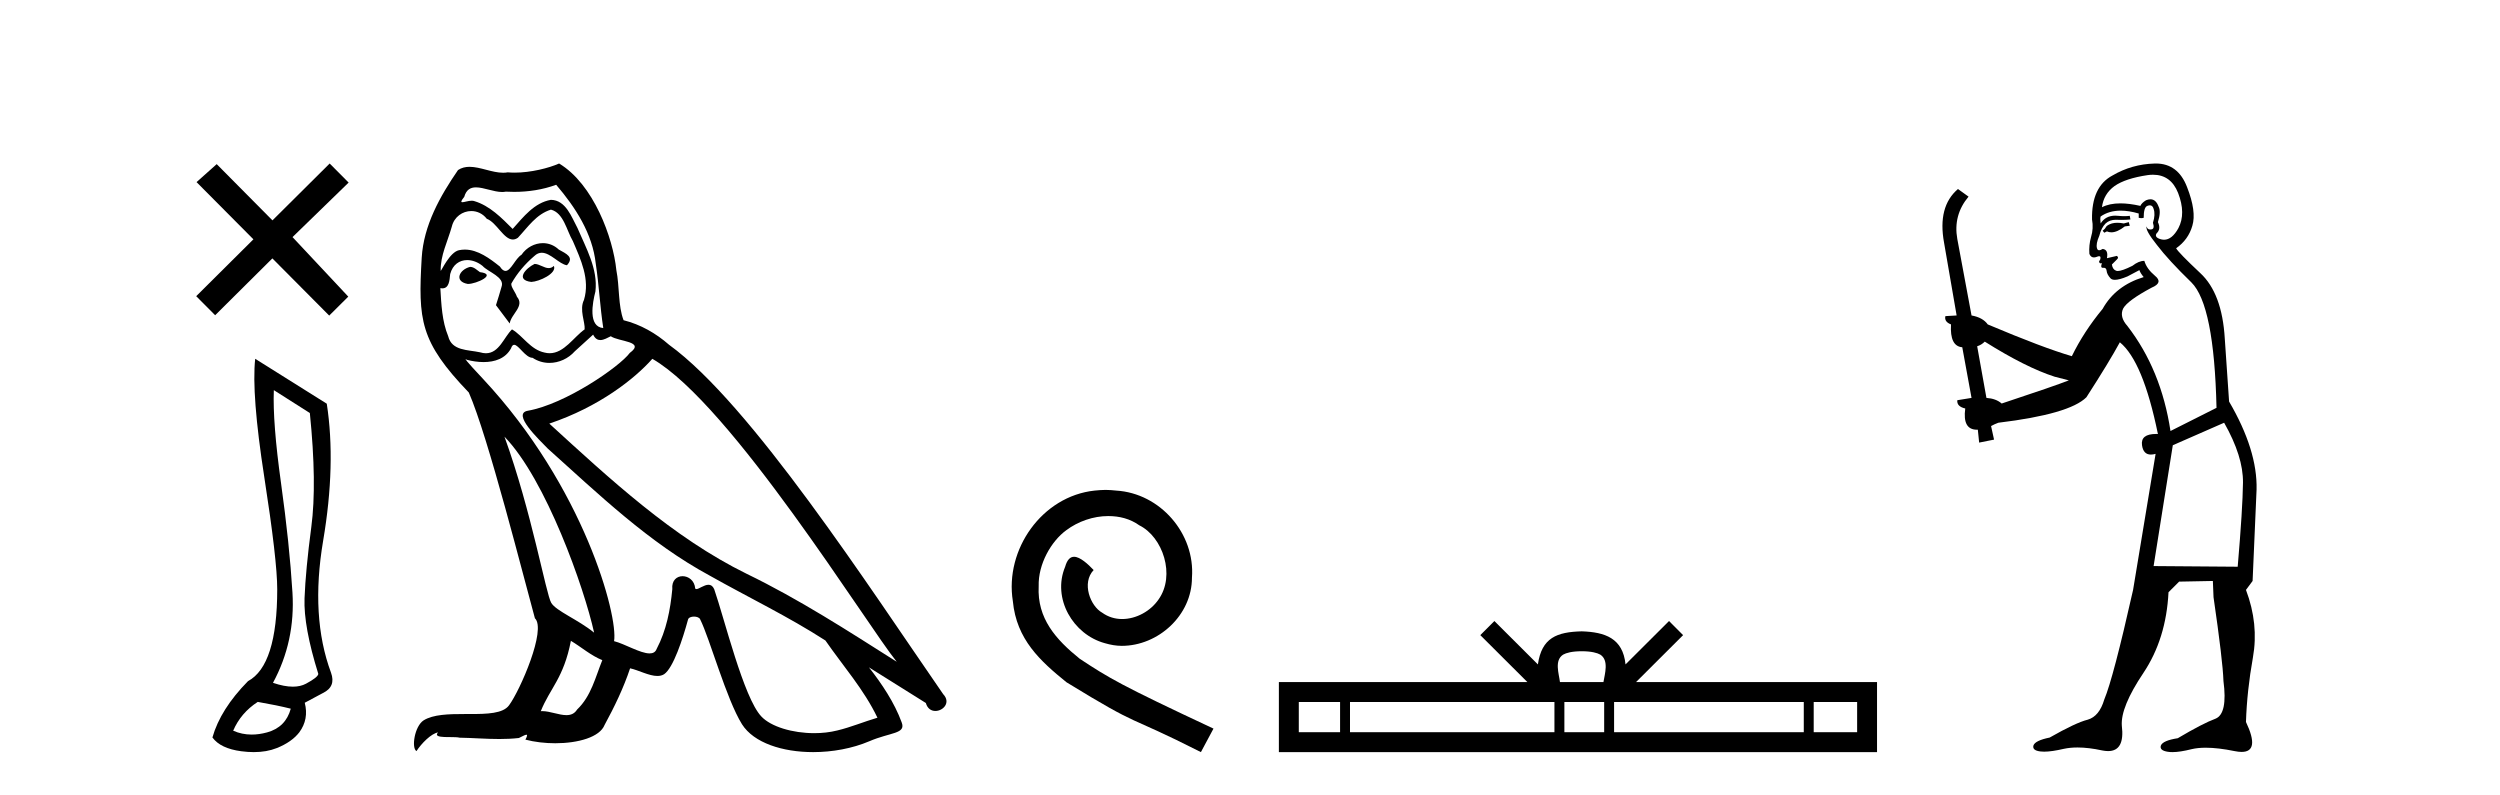 <?xml version='1.0' encoding='UTF-8' standalone='yes'?><svg xmlns='http://www.w3.org/2000/svg' xmlns:xlink='http://www.w3.org/1999/xlink' width='129.0' height='41.0' ><path d='M 14.059 11.371 L 11.182 8.469 L 10.142 9.397 L 13.076 12.349 L 10.124 15.283 L 11.102 16.266 L 14.054 13.333 L 16.987 16.284 L 17.971 15.306 L 15.094 12.234 L 17.989 9.421 L 17.011 8.437 L 14.059 11.371 Z' style='fill:#000000;stroke:none' /><path d='M 14.13 20.131 L 15.988 21.312 Q 16.359 24.962 16.064 27.191 Q 15.769 29.421 15.714 30.874 Q 15.66 32.327 16.425 34.775 Q 16.403 34.95 15.791 35.278 Q 15.504 35.432 15.111 35.432 Q 14.667 35.432 14.086 35.234 Q 15.244 33.092 15.091 30.579 Q 14.938 28.065 14.501 24.929 Q 14.064 21.793 14.13 20.131 ZM 13.299 36.218 Q 14.305 36.393 15.004 36.568 Q 14.742 37.529 13.78 37.792 Q 13.368 37.904 12.988 37.904 Q 12.481 37.904 12.032 37.704 Q 12.425 36.786 13.299 36.218 ZM 13.168 18.514 Q 12.971 20.328 13.638 24.623 Q 14.305 28.918 14.305 30.404 Q 14.305 34.338 12.797 35.147 Q 11.376 36.59 10.961 38.054 Q 11.376 38.622 12.447 38.764 Q 12.786 38.809 13.095 38.809 Q 13.76 38.809 14.283 38.6 Q 15.048 38.294 15.441 37.792 Q 15.944 37.114 15.725 36.262 L 16.665 35.759 Q 17.343 35.431 17.08 34.71 Q 16.009 31.825 16.676 27.891 Q 17.343 23.956 16.862 20.831 L 13.168 18.514 Z' style='fill:#000000;stroke:none' /><path d='M 27.584 13.619 C 27.128 13.839 26.571 14.447 27.415 14.548 C 27.82 14.531 28.749 14.109 28.58 13.721 L 28.58 13.721 C 28.493 13.804 28.404 13.834 28.314 13.834 C 28.075 13.834 27.83 13.619 27.584 13.619 ZM 24.258 13.771 C 23.701 13.906 23.414 14.514 24.123 14.649 C 24.135 14.65 24.147 14.651 24.16 14.651 C 24.568 14.651 25.681 14.156 24.765 14.042 C 24.613 13.94 24.461 13.771 24.258 13.771 ZM 28.698 9.534 C 29.694 10.699 30.572 12.049 30.741 13.603 C 30.91 14.717 30.96 15.831 31.129 16.928 C 30.336 16.861 30.572 15.628 30.724 15.038 C 30.859 13.873 30.234 12.792 29.796 11.762 C 29.492 11.205 29.205 10.328 28.428 10.311 C 27.567 10.463 27.01 11.189 26.453 11.813 C 25.879 11.239 25.271 10.615 24.478 10.378 C 24.436 10.363 24.39 10.357 24.341 10.357 C 24.163 10.357 23.955 10.435 23.859 10.435 C 23.776 10.435 23.777 10.377 23.954 10.159 C 24.062 9.78 24.284 9.668 24.56 9.668 C 24.961 9.668 25.476 9.907 25.909 9.907 C 25.974 9.907 26.037 9.901 26.098 9.889 C 26.241 9.897 26.384 9.901 26.527 9.901 C 27.265 9.901 28.005 9.789 28.698 9.534 ZM 28.428 10.817 C 29.087 10.986 29.238 11.898 29.559 12.438 C 29.964 13.383 30.454 14.413 30.133 15.476 C 29.88 15.983 30.201 16.624 30.167 16.996 C 29.604 17.391 29.109 18.226 28.362 18.226 C 28.28 18.226 28.196 18.216 28.107 18.194 C 27.365 18.042 26.993 17.333 26.419 16.996 C 26.004 17.397 25.758 18.228 25.073 18.228 C 24.979 18.228 24.877 18.212 24.765 18.178 C 24.14 18.042 23.313 18.11 23.127 17.35 C 22.807 16.574 22.773 15.713 22.722 14.869 L 22.722 14.869 C 22.759 14.876 22.794 14.879 22.825 14.879 C 23.167 14.879 23.198 14.483 23.229 14.143 C 23.36 13.649 23.714 13.42 24.107 13.42 C 24.372 13.42 24.655 13.524 24.9 13.721 C 25.187 14.042 26.065 14.295 25.879 14.801 C 25.795 15.105 25.693 15.426 25.592 15.747 L 26.301 16.692 C 26.369 16.202 27.094 15.797 26.672 15.308 C 26.605 15.088 26.352 14.801 26.385 14.632 C 26.689 14.092 27.094 13.619 27.567 13.214 C 27.695 13.09 27.825 13.042 27.954 13.042 C 28.407 13.042 28.862 13.635 29.255 13.687 C 29.644 13.265 29.222 13.096 28.833 12.877 C 28.593 12.65 28.302 12.546 28.012 12.546 C 27.59 12.546 27.169 12.766 26.909 13.147 C 26.588 13.339 26.365 13.98 26.083 13.98 C 25.994 13.98 25.9 13.917 25.795 13.755 C 25.279 13.342 24.661 12.879 23.986 12.879 C 23.886 12.879 23.786 12.889 23.684 12.91 C 23.207 13.009 22.777 13.976 22.741 13.976 C 22.74 13.976 22.739 13.975 22.739 13.974 C 22.722 13.181 23.094 12.472 23.313 11.695 C 23.435 11.185 23.873 10.89 24.319 10.89 C 24.61 10.89 24.906 11.016 25.119 11.29 C 25.622 11.476 25.99 12.359 26.463 12.359 C 26.546 12.359 26.632 12.332 26.723 12.269 C 27.246 11.712 27.668 11.053 28.428 10.817 ZM 26.031 22.533 C 28.175 24.744 30.15 30.349 30.656 32.645 C 29.829 31.97 28.698 31.531 28.445 31.109 C 28.175 30.67 27.432 26.399 26.031 22.533 ZM 33.661 18.515 C 37.713 20.845 44.77 32.307 46.272 34.148 C 43.74 32.544 41.241 30.923 38.523 29.606 C 34.708 27.733 31.45 24.694 28.344 21.858 C 30.91 20.997 32.75 19.545 33.661 18.515 ZM 29.458 33.067 C 29.998 33.388 30.488 33.827 31.079 34.063 C 30.724 34.941 30.505 35.92 29.779 36.612 C 29.642 36.832 29.448 36.901 29.226 36.901 C 28.842 36.901 28.375 36.694 27.985 36.694 C 27.958 36.694 27.931 36.695 27.905 36.697 C 28.377 35.515 29.087 34.992 29.458 33.067 ZM 30.606 17.266 C 30.708 17.478 30.839 17.547 30.977 17.547 C 31.159 17.547 31.355 17.427 31.517 17.35 C 31.923 17.637 33.324 17.604 32.497 18.211 C 31.973 18.92 29.176 20.854 27.234 21.195 C 26.395 21.342 27.803 22.668 28.259 23.141 C 30.893 25.504 33.476 28.003 36.633 29.708 C 38.608 30.822 40.684 31.818 42.592 33.05 C 43.503 34.367 44.584 35.582 45.276 37.034 C 44.584 37.237 43.909 37.524 43.2 37.693 C 42.825 37.787 42.42 37.831 42.014 37.831 C 40.899 37.831 39.778 37.499 39.283 36.967 C 38.371 36.005 37.375 31.902 36.852 30.4 C 36.777 30.231 36.672 30.174 36.558 30.174 C 36.33 30.174 36.065 30.397 35.935 30.397 C 35.908 30.397 35.887 30.388 35.873 30.366 C 35.839 29.95 35.52 29.731 35.221 29.731 C 34.925 29.731 34.649 29.946 34.691 30.4 C 34.59 31.463 34.387 32.527 33.881 33.489 C 33.819 33.653 33.689 33.716 33.518 33.716 C 33.039 33.716 32.234 33.221 31.686 33.084 C 31.906 31.784 30.133 25.133 24.934 19.562 C 24.752 19.365 23.96 18.53 24.029 18.53 C 24.037 18.53 24.056 18.541 24.09 18.566 C 24.356 18.635 24.655 18.683 24.952 18.683 C 25.522 18.683 26.08 18.508 26.369 17.975 C 26.412 17.843 26.468 17.792 26.532 17.792 C 26.763 17.792 27.113 18.464 27.483 18.464 C 27.751 18.643 28.051 18.726 28.35 18.726 C 28.839 18.726 29.325 18.504 29.66 18.127 C 29.981 17.84 30.285 17.553 30.606 17.266 ZM 28.85 8.437 C 28.32 8.673 27.39 8.908 26.557 8.908 C 26.435 8.908 26.316 8.903 26.2 8.893 C 26.121 8.907 26.04 8.913 25.959 8.913 C 25.391 8.913 24.779 8.608 24.229 8.608 C 24.02 8.608 23.819 8.652 23.634 8.774 C 22.705 10.125 21.861 11.627 21.76 13.299 C 21.574 16.506 21.659 17.62 24.191 20.254 C 25.187 22.516 27.044 29.893 27.601 31.902 C 28.209 32.476 26.841 35.616 26.267 36.393 C 25.955 36.823 25.132 36.844 24.248 36.844 C 24.152 36.844 24.055 36.844 23.958 36.844 C 23.163 36.844 22.358 36.861 21.861 37.169 C 21.388 37.473 21.22 38.604 21.49 38.756 C 21.743 38.368 22.249 37.845 22.604 37.794 L 22.604 37.794 C 22.266 38.148 23.448 37.98 23.701 38.064 C 24.384 38.075 25.075 38.133 25.768 38.133 C 26.103 38.133 26.438 38.119 26.774 38.081 C 26.926 38.014 27.088 37.911 27.159 37.911 C 27.215 37.911 27.215 37.973 27.111 38.165 C 27.589 38.29 28.126 38.352 28.651 38.352 C 29.832 38.352 30.951 38.037 31.197 37.406 C 31.703 36.477 32.176 35.498 32.513 34.485 C 32.944 34.577 33.486 34.88 33.921 34.88 C 34.048 34.88 34.166 34.854 34.269 34.789 C 34.742 34.468 35.231 32.966 35.502 31.97 C 35.527 31.866 35.668 31.816 35.81 31.816 C 35.947 31.816 36.085 31.862 36.126 31.953 C 36.633 32.966 37.477 36.072 38.287 37.372 C 38.898 38.335 40.38 38.809 41.957 38.809 C 42.95 38.809 43.98 38.622 44.854 38.25 C 45.951 37.777 46.762 37.878 46.525 37.271 C 46.154 36.258 45.512 35.295 44.837 34.435 L 44.837 34.435 C 45.816 35.042 46.795 35.667 47.774 36.275 C 47.855 36.569 48.058 36.686 48.266 36.686 C 48.665 36.686 49.08 36.252 48.669 35.819 C 44.837 30.282 38.743 20.845 34.522 17.789 C 33.847 17.198 33.054 16.743 32.176 16.523 C 31.889 15.78 31.973 14.784 31.804 13.94 C 31.636 12.269 30.623 9.5 28.85 8.437 Z' style='fill:#000000;stroke:none' /><path d='M 57.047 25.279 C 56.859 25.279 56.671 25.297 56.483 25.314 C 53.767 25.604 51.836 28.354 52.263 31.019 C 52.451 33.001 53.681 34.111 55.031 35.205 C 59.045 37.665 57.918 36.759 61.967 38.809 L 62.616 37.596 C 57.798 35.341 57.217 34.983 55.714 33.992 C 54.484 33.001 53.51 31.908 53.596 30.251 C 53.562 29.106 54.245 27.927 55.014 27.364 C 55.629 26.902 56.415 26.629 57.183 26.629 C 57.764 26.629 58.311 26.766 58.789 27.107 C 60.002 27.705 60.668 29.687 59.78 30.934 C 59.37 31.532 58.635 31.942 57.901 31.942 C 57.542 31.942 57.183 31.839 56.876 31.617 C 56.261 31.276 55.8 30.08 56.432 29.414 C 56.141 29.106 55.731 28.73 55.424 28.73 C 55.219 28.73 55.065 28.884 54.962 29.243 C 54.279 30.883 55.372 32.745 57.012 33.189 C 57.303 33.274 57.593 33.326 57.884 33.326 C 59.763 33.326 61.505 31.754 61.505 29.807 C 61.676 27.534 59.865 25.45 57.593 25.314 C 57.422 25.297 57.235 25.279 57.047 25.279 Z' style='fill:#000000;stroke:none' /><path d='M 81.616 33.604 C 82.116 33.604 82.418 33.689 82.574 33.778 C 83.028 34.068 82.811 34.761 82.738 35.195 L 80.494 35.195 C 80.44 34.752 80.195 34.076 80.659 33.778 C 80.815 33.689 81.116 33.604 81.616 33.604 ZM 69.148 36.222 L 69.148 37.782 L 67.018 37.782 L 67.018 36.222 ZM 80.209 36.222 L 80.209 37.782 L 69.66 37.782 L 69.66 36.222 ZM 82.775 36.222 L 82.775 37.782 L 80.722 37.782 L 80.722 36.222 ZM 93.075 36.222 L 93.075 37.782 L 83.287 37.782 L 83.287 36.222 ZM 95.828 36.222 L 95.828 37.782 L 93.587 37.782 L 93.587 36.222 ZM 77.11 32.045 L 76.384 32.773 L 78.813 35.195 L 65.99 35.195 L 65.99 38.809 L 96.855 38.809 L 96.855 35.195 L 84.42 35.195 L 86.848 32.773 L 86.122 32.045 L 83.877 34.284 C 83.742 32.927 82.812 32.615 81.616 32.577 C 80.338 32.611 79.554 32.9 79.355 34.284 L 77.11 32.045 Z' style='fill:#000000;stroke:none' /><path d='M 109.845 11.461 L 109.589 11.53 Q 109.409 11.495 109.256 11.495 Q 109.102 11.495 108.974 11.53 Q 108.718 11.615 108.666 11.717 Q 108.615 11.82 108.496 11.905 L 108.581 12.008 L 108.718 11.94 Q 108.825 11.988 108.946 11.988 Q 109.25 11.988 109.64 11.683 L 109.896 11.649 L 109.845 11.461 ZM 111.094 9.016 Q 112.017 9.016 112.39 9.958 Q 112.8 11.017 112.407 11.769 Q 112.079 12.37 111.664 12.37 Q 111.56 12.37 111.451 12.332 Q 111.16 12.23 111.28 12.042 Q 111.519 11.82 111.348 11.461 Q 111.519 10.915 111.382 10.658 Q 111.245 10.283 110.961 10.283 Q 110.857 10.283 110.733 10.334 Q 110.511 10.47 110.443 10.624 Q 109.87 10.494 109.413 10.494 Q 108.848 10.494 108.461 10.693 Q 108.547 10.009 109.111 9.599 Q 109.674 9.206 110.819 9.036 Q 110.962 9.016 111.094 9.016 ZM 102.414 17.628 Q 104.533 18.96 106.019 19.438 L 106.753 19.626 Q 106.019 19.917 103.286 20.822 Q 102.995 20.566 102.5 20.532 L 102.022 17.867 Q 102.244 17.799 102.414 17.628 ZM 110.933 10.595 Q 111.077 10.595 111.126 10.778 Q 111.229 11.068 111.092 11.495 Q 111.195 11.82 111.007 11.837 Q 110.975 11.842 110.948 11.842 Q 110.796 11.842 110.767 11.683 L 110.767 11.683 Q 110.682 11.871 111.297 12.64 Q 111.895 13.426 113.074 14.57 Q 114.252 15.732 114.372 21.044 L 111.997 22.24 Q 111.519 19.08 109.777 16.825 Q 109.35 16.347 109.555 15.92 Q 109.777 15.51 111.024 14.843 Q 111.639 14.587 111.195 14.228 Q 110.767 13.87 110.648 13.46 Q 110.358 13.46 110.033 13.716 Q 109.497 13.984 109.275 13.984 Q 109.229 13.984 109.196 13.972 Q 109.008 13.904 108.974 13.648 L 109.23 13.391 Q 109.35 13.289 109.23 13.204 L 108.718 13.323 Q 108.803 12.879 108.496 12.845 Q 108.388 12.914 108.318 12.914 Q 108.233 12.914 108.205 12.811 Q 108.137 12.589 108.325 12.162 Q 108.427 11.752 108.649 11.53 Q 108.854 11.34 109.176 11.34 Q 109.203 11.34 109.23 11.342 Q 109.35 11.347 109.467 11.347 Q 109.703 11.347 109.93 11.325 L 109.896 11.137 Q 109.768 11.154 109.619 11.154 Q 109.469 11.154 109.298 11.137 Q 109.219 11.128 109.145 11.128 Q 108.646 11.128 108.393 11.53 Q 108.359 11.273 108.393 11.171 Q 108.825 10.869 109.429 10.869 Q 109.851 10.869 110.358 11.017 L 110.358 11.239 Q 110.434 11.256 110.498 11.256 Q 110.563 11.256 110.614 11.239 Q 110.614 10.693 110.802 10.624 Q 110.875 10.595 110.933 10.595 ZM 114.765 21.813 Q 115.755 23.555 115.738 24.905 Q 115.721 26.254 115.465 29.243 L 111.126 29.209 L 112.117 22.974 L 114.765 21.813 ZM 111.241 8.437 Q 111.209 8.437 111.177 8.438 Q 109.999 8.472 109.008 9.053 Q 107.915 9.633 107.949 11.325 Q 108.034 11.786 107.898 12.23 Q 107.778 12.657 107.812 13.101 Q 107.886 13.284 108.046 13.284 Q 108.11 13.284 108.188 13.255 Q 108.268 13.22 108.316 13.22 Q 108.432 13.22 108.359 13.426 Q 108.291 13.46 108.325 13.545 Q 108.348 13.591 108.401 13.591 Q 108.427 13.591 108.461 13.579 L 108.461 13.579 Q 108.365 13.82 108.509 13.82 Q 108.519 13.82 108.53 13.819 Q 108.544 13.817 108.557 13.817 Q 108.685 13.817 108.701 13.972 Q 108.718 14.16 108.906 14.365 Q 108.979 14.439 109.13 14.439 Q 109.362 14.439 109.777 14.263 L 110.392 13.938 Q 110.443 14.092 110.614 14.297 Q 109.162 14.741 108.496 15.937 Q 107.522 17.115 106.907 18.379 Q 105.438 17.952 102.568 16.74 Q 102.312 16.381 101.731 16.278 L 100.997 12.332 Q 100.775 11.102 101.577 10.146 L 101.031 9.753 Q 99.972 10.658 100.313 12.52 L 100.962 16.278 L 100.382 16.312 Q 100.313 16.603 100.672 16.74 Q 100.604 17.867 101.253 17.918 L 101.731 20.532 Q 101.355 20.6 100.997 20.651 Q 100.962 20.976 101.407 21.078 Q 101.257 22.173 102.009 22.173 Q 102.032 22.173 102.056 22.172 L 102.124 22.838 L 102.893 22.684 L 102.739 21.984 Q 102.927 21.881 103.115 21.813 Q 106.787 21.369 107.659 20.498 Q 108.837 18.67 109.384 17.662 Q 110.58 18.636 111.348 22.394 Q 111.301 22.392 111.256 22.392 Q 110.447 22.392 110.528 22.974 Q 110.595 23.456 110.986 23.456 Q 111.095 23.456 111.229 23.419 L 111.229 23.419 L 110.067 30.439 Q 109.042 35 108.581 36.093 Q 108.325 36.964 107.727 37.135 Q 107.112 37.289 105.763 38.058 Q 105.011 38.211 104.925 38.468 Q 104.857 38.724 105.284 38.775 Q 105.372 38.786 105.478 38.786 Q 105.866 38.786 106.497 38.639 Q 106.818 38.57 107.199 38.57 Q 107.771 38.57 108.479 38.724 Q 108.641 38.756 108.778 38.756 Q 109.649 38.756 109.486 37.443 Q 109.418 36.486 110.597 34.727 Q 111.775 32.967 111.895 30.559 L 112.442 30.012 L 114.184 29.978 L 114.218 30.815 Q 114.696 34.095 114.73 35.137 Q 114.953 36.828 114.321 37.084 Q 113.671 37.323 112.373 38.092 Q 111.605 38.211 111.502 38.468 Q 111.417 38.724 111.861 38.792 Q 111.967 38.809 112.098 38.809 Q 112.488 38.809 113.091 38.656 Q 113.406 38.582 113.816 38.582 Q 114.45 38.582 115.311 38.758 Q 115.511 38.799 115.667 38.799 Q 116.627 38.799 115.892 37.255 Q 115.943 35.649 116.251 33.924 Q 116.558 32.199 115.892 30.439 L 116.234 29.978 L 116.439 25.263 Q 116.49 23.231 115.021 20.72 Q 114.953 19.797 114.799 17.474 Q 114.662 15.134 113.535 14.092 Q 112.407 13.033 112.288 12.811 Q 112.92 12.367 113.125 11.649 Q 113.347 10.915 112.851 9.651 Q 112.386 8.437 111.241 8.437 Z' style='fill:#000000;stroke:none' /></svg>